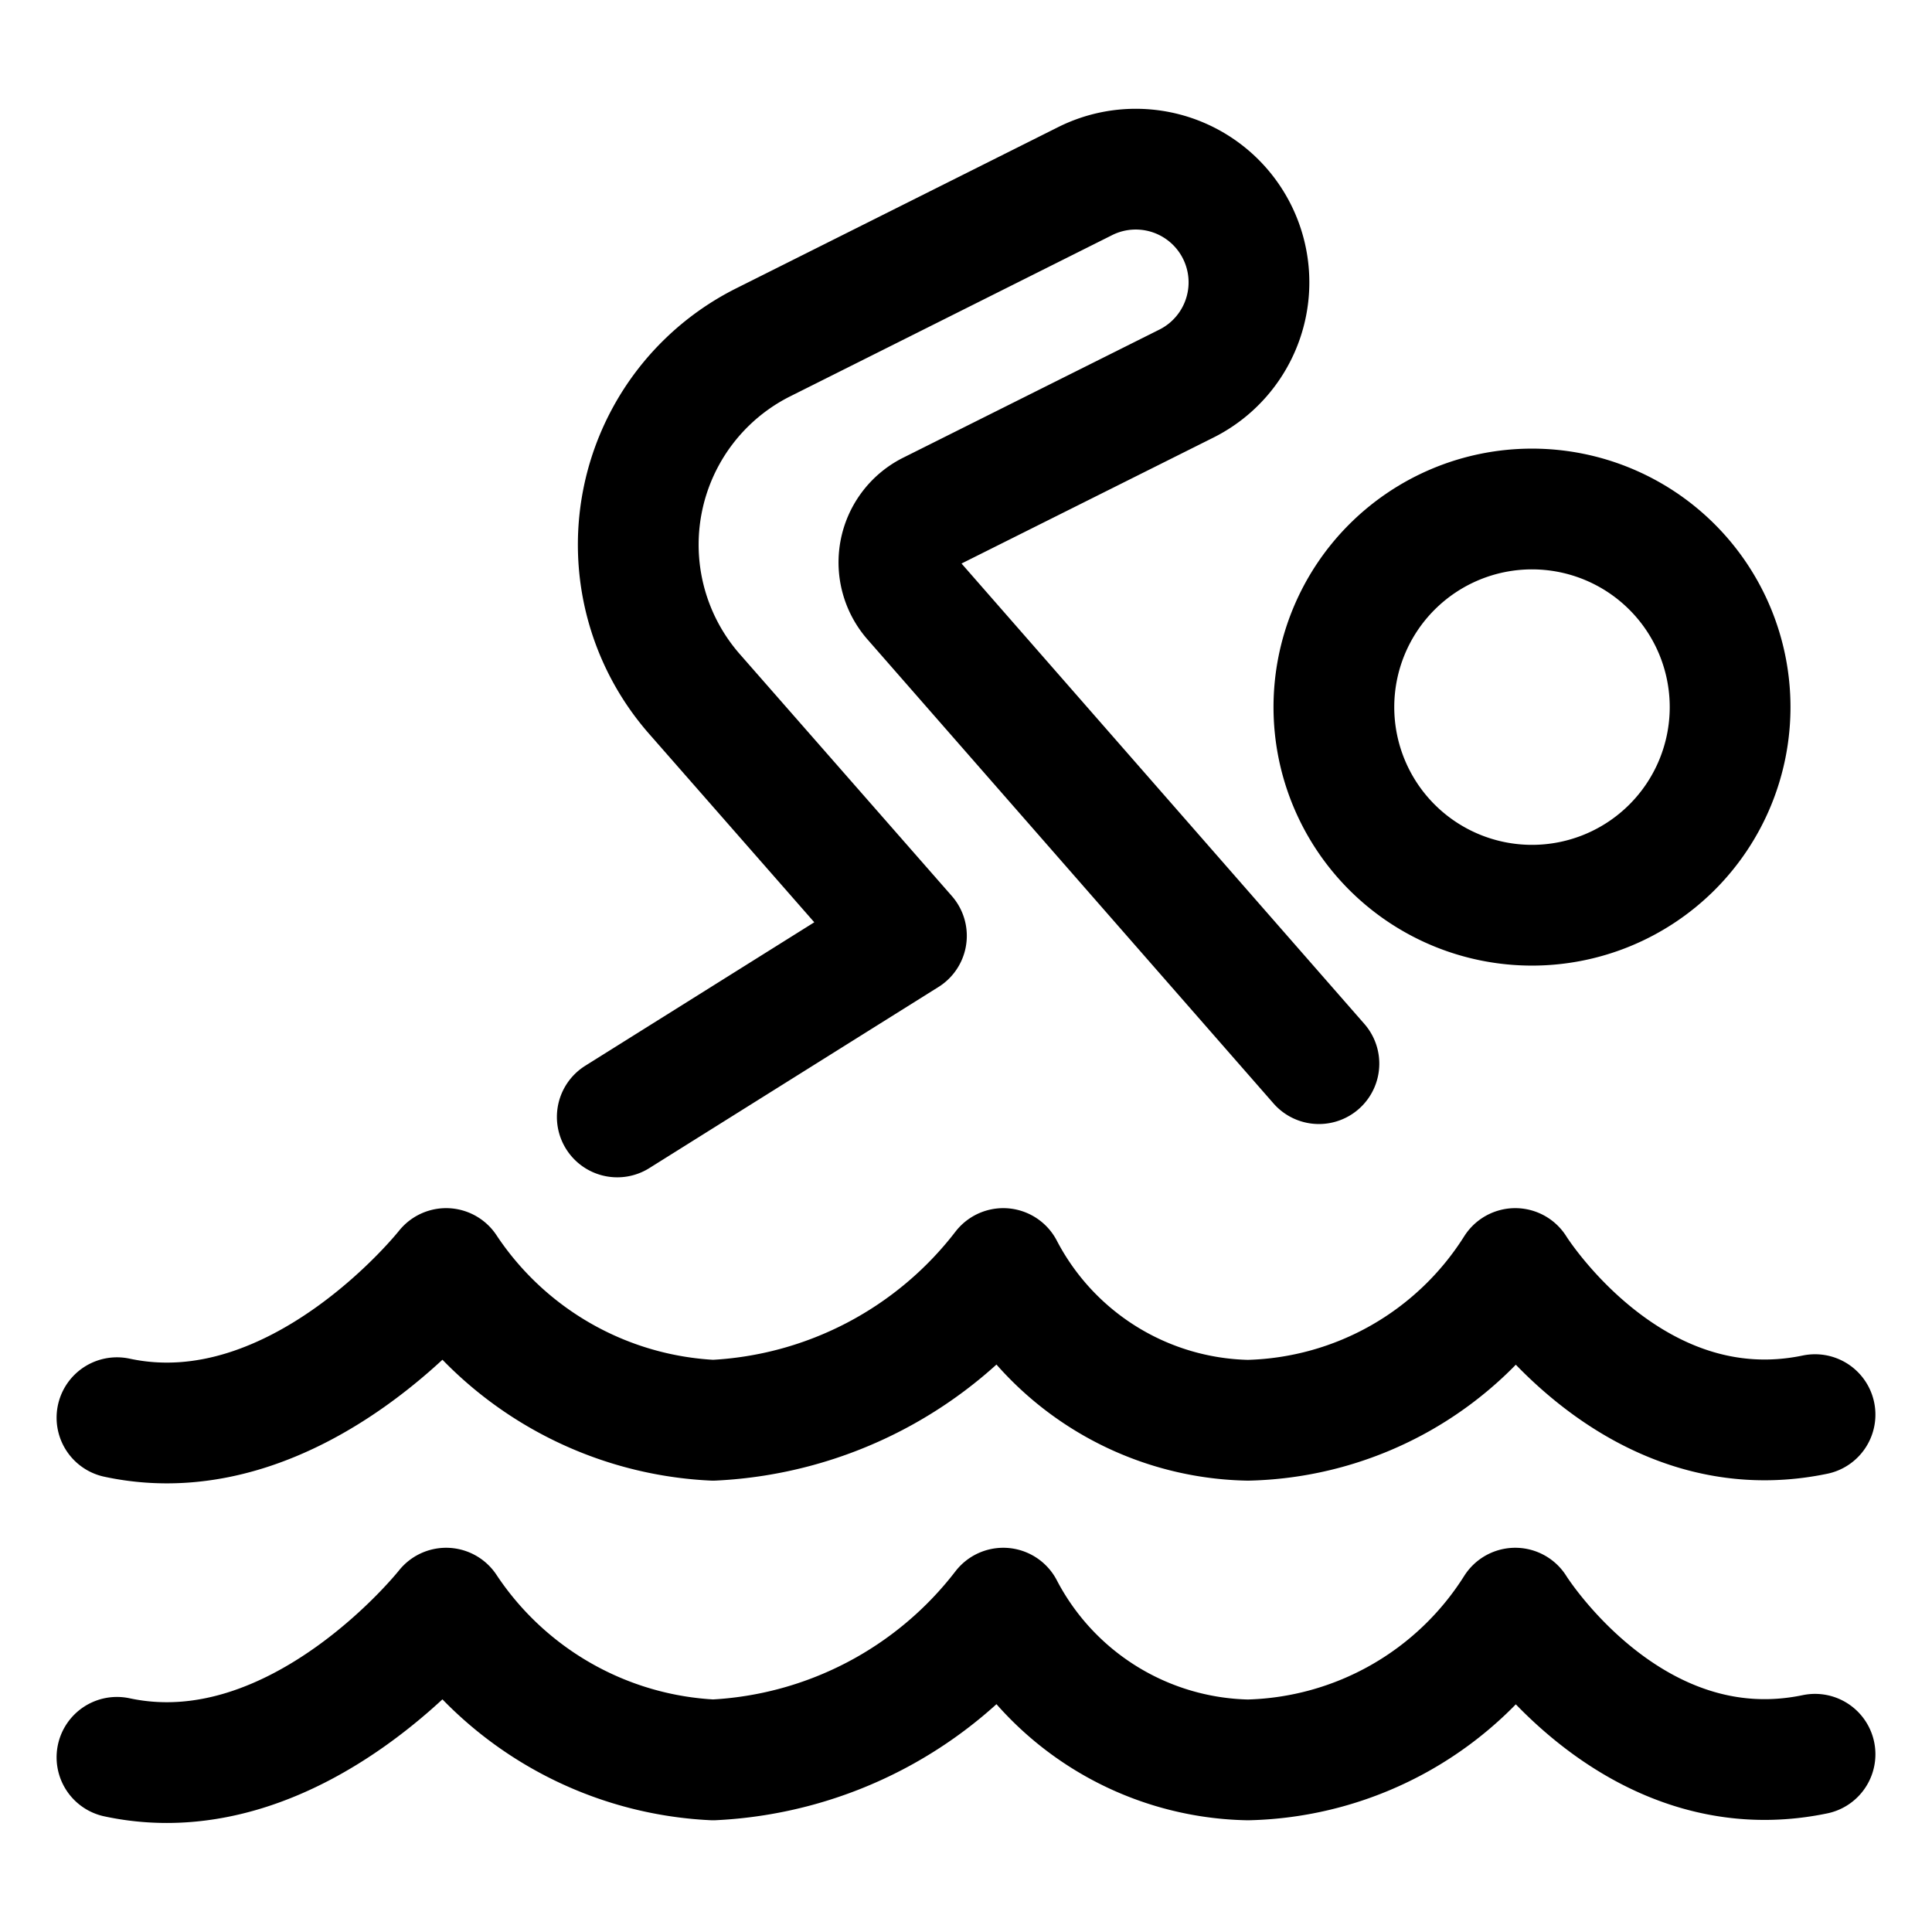 <svg viewBox="-0.75 -0.75 24 24" xmlns="http://www.w3.org/2000/svg" height="24" width="24"><path d="M21.797 21.042c-2.298 0.478 -3.724 -1.815 -3.724 -1.815h0a4.038 4.038 0 0 1 -3.321 1.885 3.506 3.506 0 0 1 -3.039 -1.885h0a4.845 4.845 0 0 1 -3.605 1.885 4.225 4.225 0 0 1 -3.316 -1.885h0S2.951 21.562 0.703 21.08" fill="none" stroke="#000000" stroke-linecap="round" stroke-linejoin="round" stroke-width="1.5"></path><path d="M21.797 16.823c-2.298 0.478 -3.724 -1.815 -3.724 -1.815h0a4.038 4.038 0 0 1 -3.321 1.885 3.506 3.506 0 0 1 -3.039 -1.885h0a4.845 4.845 0 0 1 -3.605 1.885 4.225 4.225 0 0 1 -3.316 -1.885h0S2.951 17.344 0.703 16.861" fill="none" stroke="#000000" stroke-linecap="round" stroke-linejoin="round" stroke-width="1.5"></path><path d="M15.82 8.034a2.461 2.461 0 1 0 4.922 0 2.461 2.461 0 1 0 -4.922 0Z" fill="none" stroke="#000000" stroke-linecap="round" stroke-linejoin="round" stroke-width="1.5"></path><path d="m6.918 13.125 3.592 -2.25L7.875 7.869a2.812 2.812 0 0 1 0.859 -4.368L12.73 1.5a1.406 1.406 0 1 1 1.258 2.515l-3.188 1.594a0.704 0.704 0 0 0 -0.207 1.093l5.041 5.761" fill="none" stroke="#000000" stroke-linecap="round" stroke-linejoin="round" stroke-width="1.5"></path></svg>